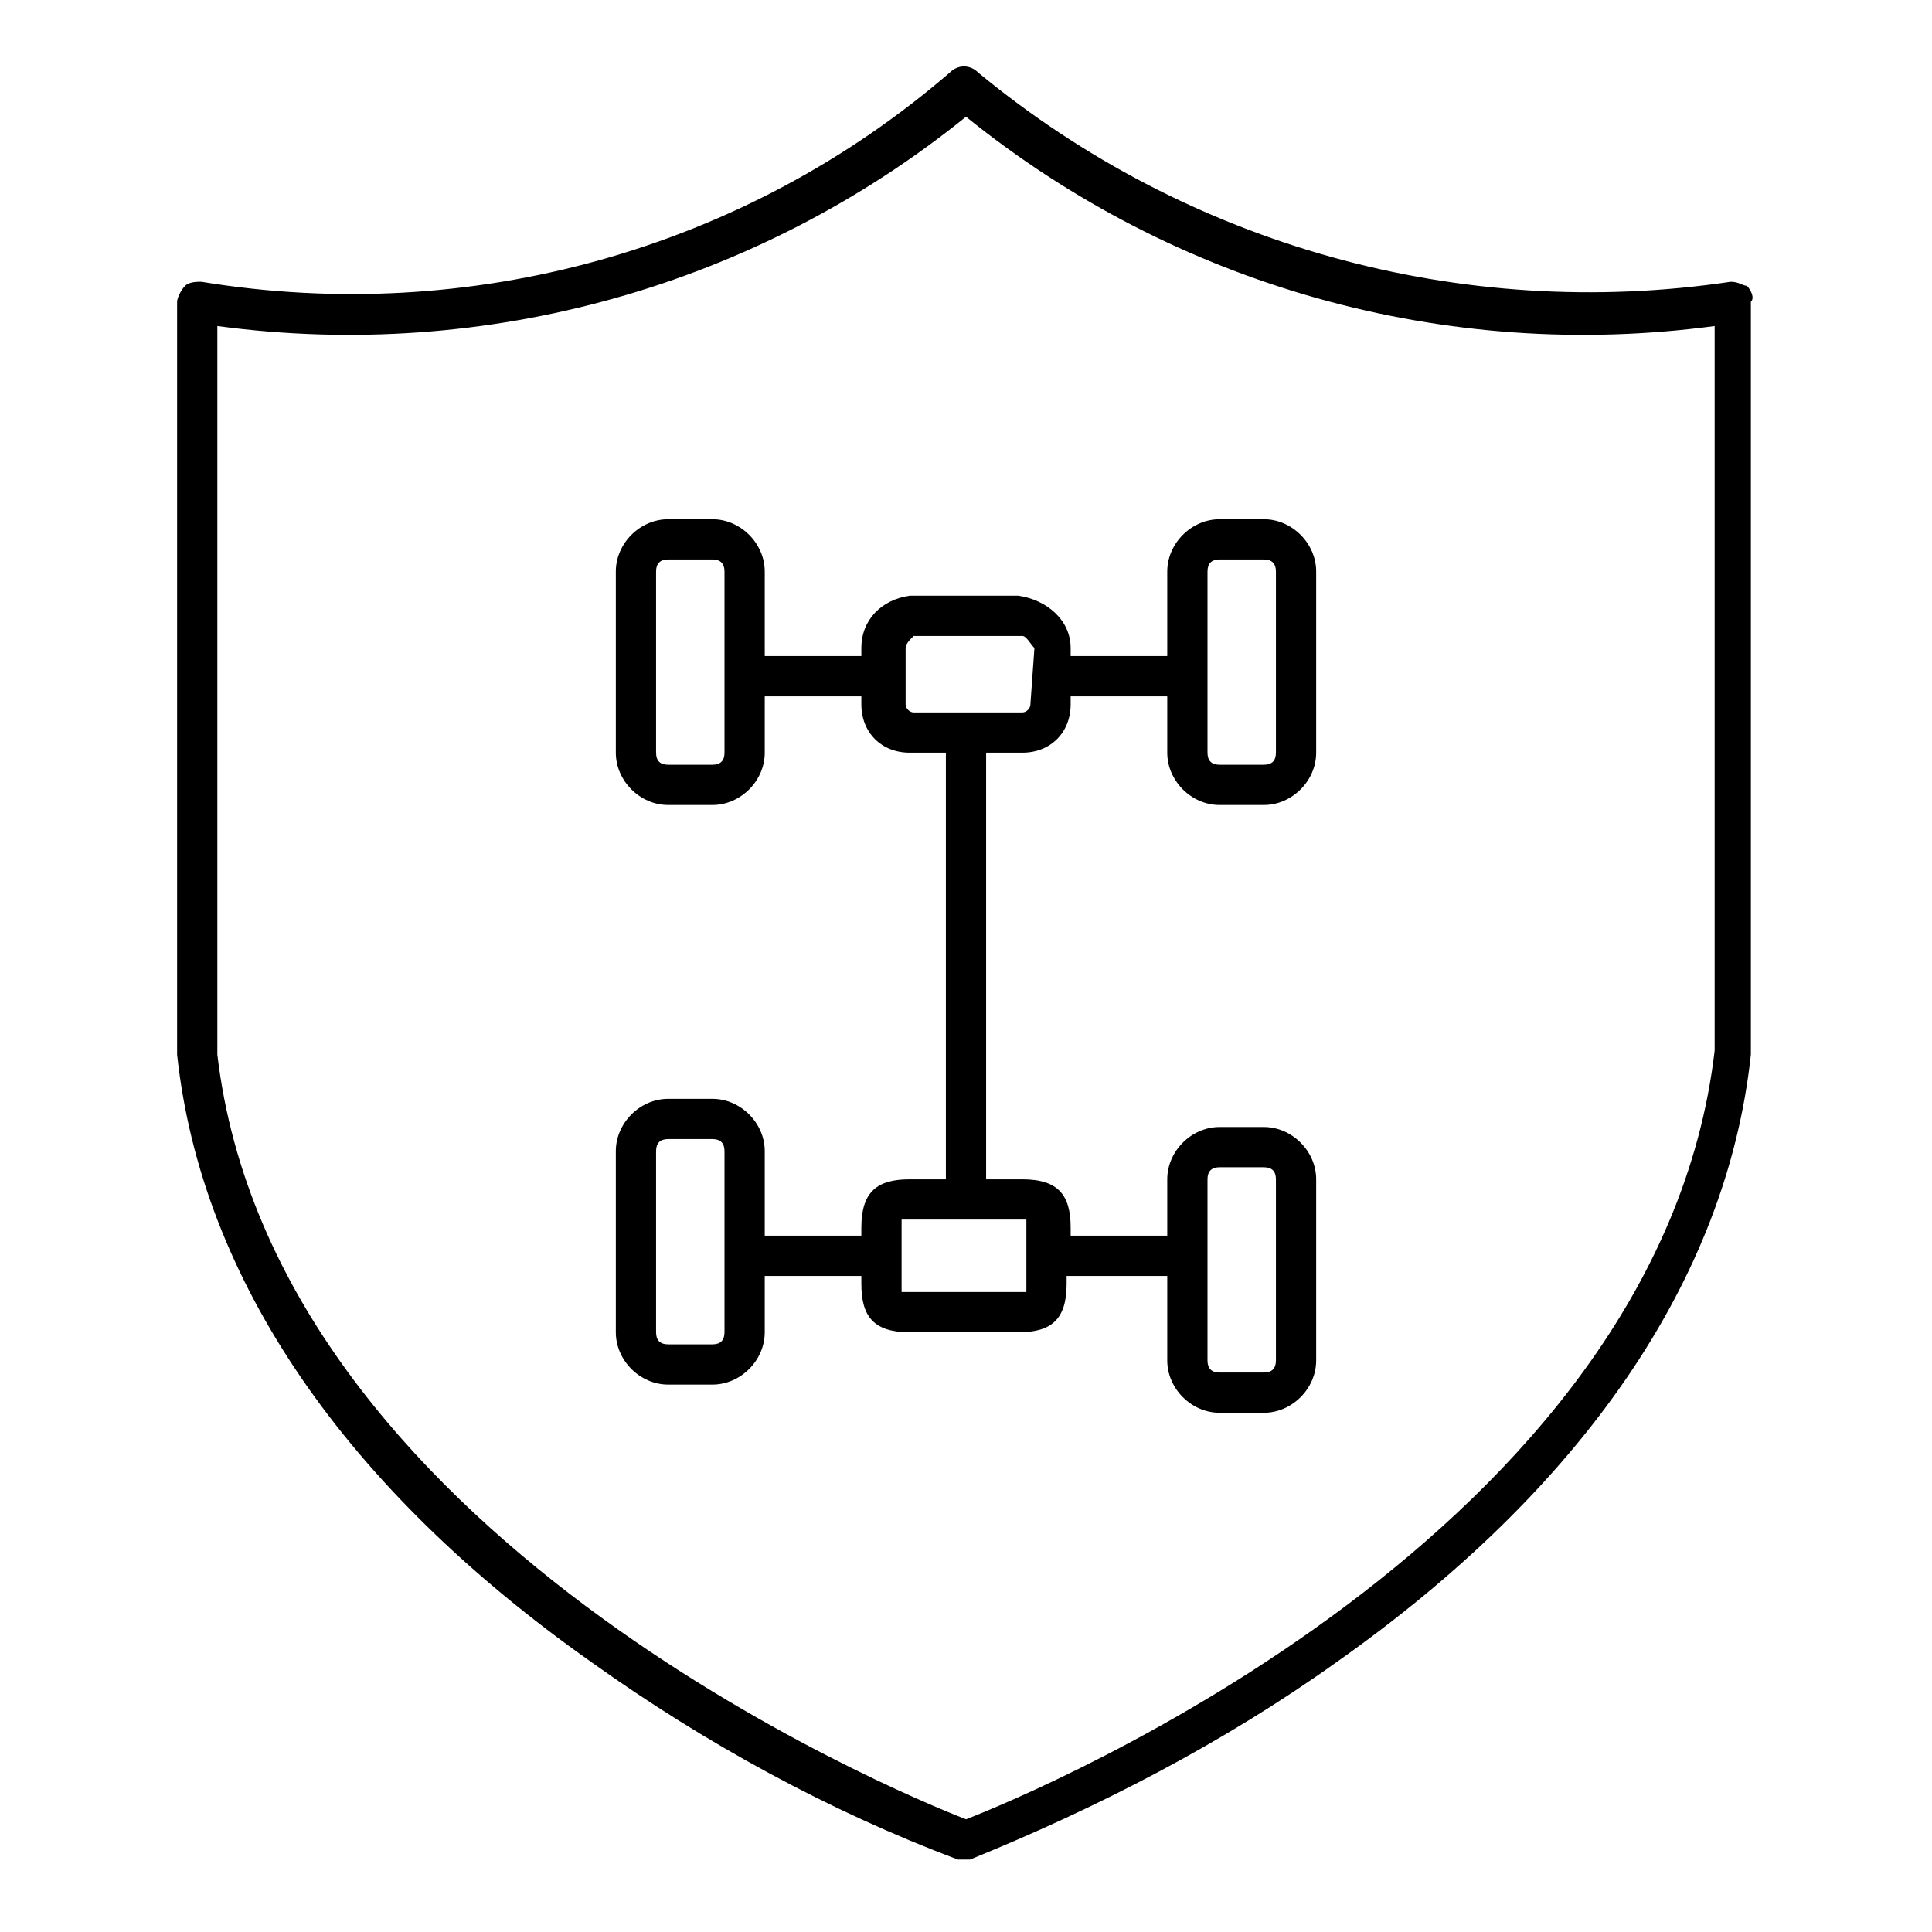 <?xml version="1.0" encoding="utf-8"?>
<!-- Generator: Adobe Illustrator 26.0.3, SVG Export Plug-In . SVG Version: 6.00 Build 0)  -->
<svg version="1.1" id="Layer_1" xmlns="http://www.w3.org/2000/svg" xmlns:xlink="http://www.w3.org/1999/xlink" x="0px" y="0px"
	 width="48px" height="48px" viewBox="0 0 48 48" style="enable-background:new 0 0 48 48;" xml:space="preserve">
<path d="M43.4,7.1C43.3,7.1,43.2,7,43,7c-6.7,1-13.5-0.9-18.7-5.2c-0.2-0.2-0.5-0.2-0.7,0C18.5,6.2,11.7,8.1,5,7
	c-0.1,0-0.3,0-0.4,0.1C4.5,7.2,4.4,7.4,4.4,7.5v18.7C5,31.8,8.6,37,14.7,41.3c2.8,2,5.9,3.7,9.1,4.9c0.1,0,0.2,0,0.3,0
	c3.2-1.3,6.3-2.9,9.1-4.9c6.1-4.3,9.7-9.5,10.3-15.1V7.5C43.6,7.4,43.5,7.2,43.4,7.1z M24,45.2c-1.8-0.7-17.2-7.1-18.6-19V8.1
	C12.1,9,18.8,7.1,24,2.9C29.2,7.1,35.9,9,42.6,8.1v18C41.2,38.1,25.8,44.5,24,45.2z"/>
<path d="M31.4,12.9h-1.1c-0.7,0-1.3,0.6-1.3,1.3v2.1h-2.4v-0.2c0-0.7-0.6-1.2-1.3-1.3h-2.7c-0.7,0.1-1.2,0.6-1.2,1.3v0.2H19v-2.1
	c0-0.7-0.6-1.3-1.3-1.3h-1.1c-0.7,0-1.3,0.6-1.3,1.3v4.5c0,0.7,0.6,1.3,1.3,1.3h1.1c0.7,0,1.3-0.6,1.3-1.3v-1.4h2.4v0.2
	c0,0.7,0.5,1.2,1.2,1.2h0.9c0,0,0,0.1,0,0.1v10.5h-0.9c-0.8,0-1.2,0.3-1.2,1.2v0.2H19v-2.1c0-0.7-0.6-1.3-1.3-1.3h-1.1
	c-0.7,0-1.3,0.6-1.3,1.3v4.5c0,0.7,0.6,1.3,1.3,1.3h1.1c0.7,0,1.3-0.6,1.3-1.3v-1.4h2.4v0.2c0,0.8,0.3,1.2,1.2,1.2h2.7
	c0.8,0,1.2-0.3,1.2-1.2v-0.2H29v2.1c0,0.7,0.6,1.3,1.3,1.3h1.1c0.7,0,1.3-0.6,1.3-1.3v-4.5c0-0.7-0.6-1.3-1.3-1.3h-1.1
	c-0.7,0-1.3,0.6-1.3,1.3v1.4h-2.4v-0.2c0-0.8-0.3-1.2-1.2-1.2h-0.9V18.8c0,0,0-0.1,0-0.1h0.9c0.7,0,1.2-0.5,1.2-1.2v-0.2H29v1.4
	c0,0.7,0.6,1.3,1.3,1.3h1.1c0.7,0,1.3-0.6,1.3-1.3v-4.5C32.7,13.5,32.1,12.9,31.4,12.9C31.4,12.9,31.4,12.9,31.4,12.9z M18,18.7
	c0,0.2-0.1,0.3-0.3,0.3h0h-1.1c-0.2,0-0.3-0.1-0.3-0.3c0,0,0,0,0,0v-4.5c0-0.2,0.1-0.3,0.3-0.3c0,0,0,0,0,0h1.1
	c0.2,0,0.3,0.1,0.3,0.3c0,0,0,0,0,0V18.7z M18,33.1c0,0.2-0.1,0.3-0.3,0.3h-1.1c-0.2,0-0.3-0.1-0.3-0.3l0,0v-4.5
	c0-0.2,0.1-0.3,0.3-0.3h1.1c0.2,0,0.3,0.1,0.3,0.3V33.1z M30,29.3c0-0.2,0.1-0.3,0.3-0.3h1.1c0.2,0,0.3,0.1,0.3,0.3c0,0,0,0,0,0v4.5
	c0,0.2-0.1,0.3-0.3,0.3c0,0,0,0,0,0h-1.1c-0.2,0-0.3-0.1-0.3-0.3l0,0V29.3z M25.5,30.3c0,0,0,0.1,0,0.2v1.4c0,0.1,0,0.1,0,0.2
	c-0.1,0-0.1,0-0.2,0h-2.7c-0.1,0-0.1,0-0.2,0c0,0,0-0.1,0-0.2v-1.4c0-0.1,0-0.1,0-0.2c0,0,0.1,0,0.2,0h2.7
	C25.4,30.3,25.5,30.3,25.5,30.3z M25.6,17.5c0,0.1-0.1,0.2-0.2,0.2h-2.7c-0.1,0-0.2-0.1-0.2-0.2v-1.4c0-0.1,0.1-0.2,0.2-0.3h2.7
	c0.1,0,0.2,0.2,0.3,0.3L25.6,17.5z M31.7,18.7c0,0.2-0.1,0.3-0.3,0.3h0h-1.1c-0.2,0-0.3-0.1-0.3-0.3c0,0,0,0,0,0v-4.5
	c0-0.2,0.1-0.3,0.3-0.3c0,0,0,0,0,0h1.1c0.2,0,0.3,0.1,0.3,0.3c0,0,0,0,0,0V18.7z"/>
</svg>
